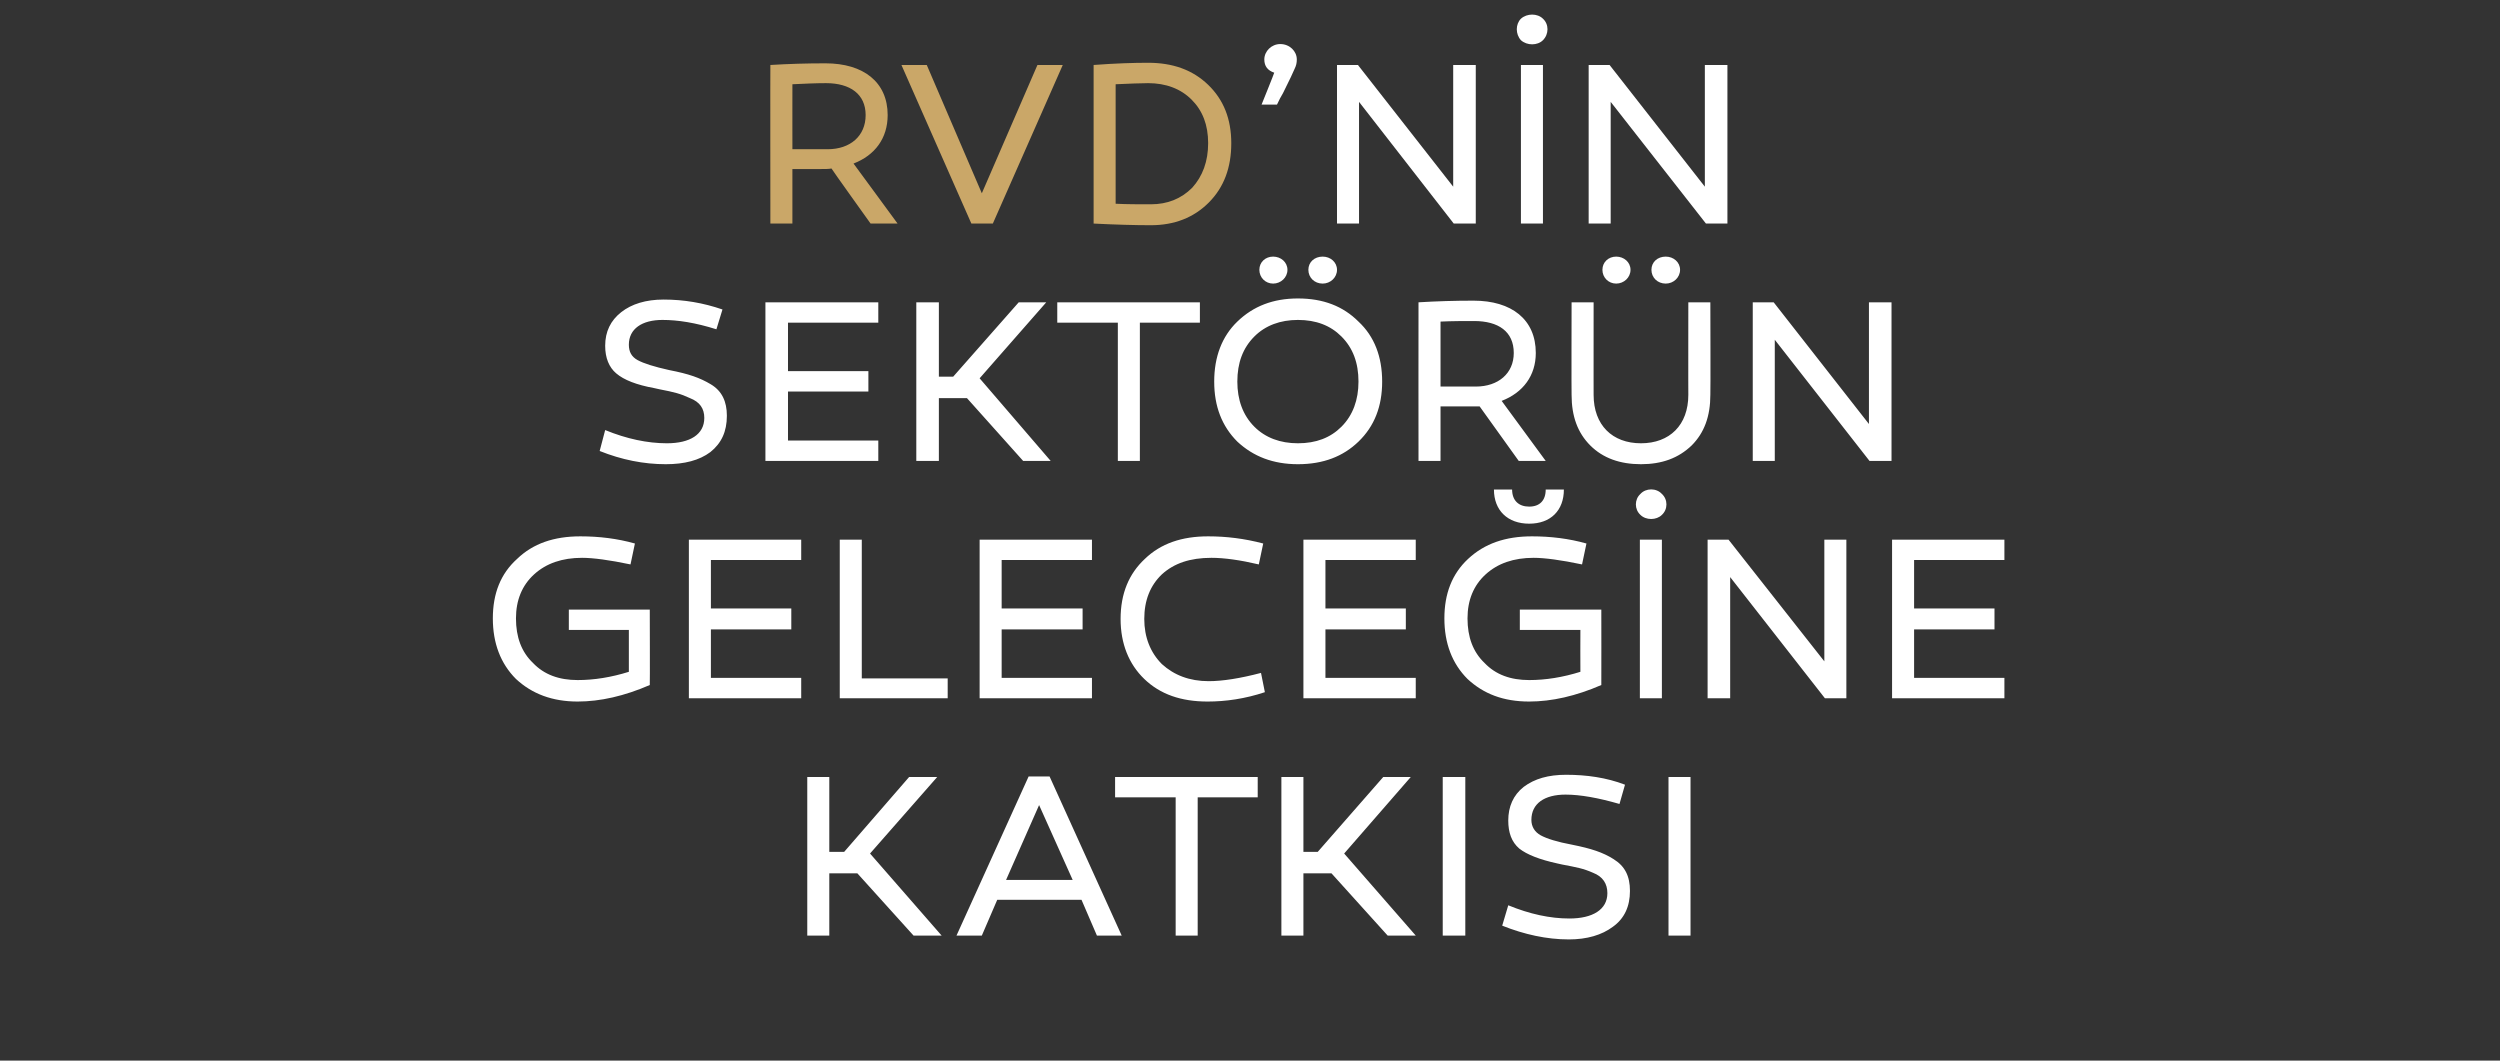 <?xml version="1.0" standalone="no"?><!DOCTYPE svg PUBLIC "-//W3C//DTD SVG 1.1//EN" "http://www.w3.org/Graphics/SVG/1.1/DTD/svg11.dtd"><svg xmlns="http://www.w3.org/2000/svg" version="1.1" width="454px" height="192.6px" viewBox="0 -1 454 192.6" style="top:-1px"><rect x="0" y="-1" width="454" height="192.6" fill="#333333" stroke="none"/>  <desc>RVD’N N SEKT R N GELECE NE KATKISI</desc>  <defs/>  <g id="Polygon47833">    <path d="M 150.6 168.9 L 146.6 168.9 L 146.6 140.1 L 150.6 140.1 L 150.6 153.7 L 153.3 153.7 L 165.1 140.1 L 170.2 140.1 L 158 154 L 171 168.9 L 165.9 168.9 L 155.7 157.6 L 150.6 157.6 L 150.6 168.9 Z M 178.3 168.9 L 173.7 168.9 L 186.8 140 L 190.6 140 L 203.7 168.9 L 199.2 168.9 L 196.4 162.4 L 181.1 162.4 L 178.3 168.9 Z M 182.7 158.8 L 194.8 158.8 L 188.7 145.2 L 182.7 158.8 Z M 217.5 168.9 L 213.5 168.9 L 213.5 143.8 L 202.5 143.8 L 202.5 140.1 L 228.4 140.1 L 228.4 143.8 L 217.5 143.8 L 217.5 168.9 Z M 236.7 168.9 L 232.7 168.9 L 232.7 140.1 L 236.7 140.1 L 236.7 153.7 L 239.3 153.7 L 251.2 140.1 L 256.2 140.1 L 244.1 154 L 257.1 168.9 L 252 168.9 L 241.8 157.6 L 236.7 157.6 L 236.7 168.9 Z M 266.1 168.9 L 262 168.9 L 262 140.1 L 266.1 140.1 L 266.1 168.9 Z M 294.1 145 C 290.3 143.9 287 143.3 284.3 143.3 C 280.5 143.3 278.1 144.9 278.1 147.9 C 278.1 149.1 278.7 150.1 279.8 150.7 C 280.9 151.3 282.8 151.9 285.5 152.4 C 289 153.1 291.1 153.8 293 155 C 295.1 156.3 296 158.1 296 160.8 C 296 163.6 295 165.8 292.9 167.3 C 290.9 168.8 288.2 169.6 284.9 169.6 C 280.9 169.6 276.8 168.7 272.8 167.1 C 272.8 167.1 273.9 163.4 273.9 163.4 C 277.8 165 281.5 165.8 285 165.8 C 289.2 165.8 291.9 164.2 291.9 161.2 C 291.9 159.5 291.1 158.2 289.3 157.5 C 287.5 156.7 286.3 156.5 283.7 156 C 283.7 156 282.8 155.8 282.8 155.8 C 279.6 155.1 277.3 154.2 275.9 153.1 C 274.5 151.9 273.9 150.2 273.9 148 C 273.9 145.5 274.8 143.4 276.7 141.9 C 278.7 140.4 281.2 139.7 284.4 139.7 C 288.1 139.7 291.7 140.2 295.1 141.5 C 295.1 141.5 294.1 145 294.1 145 Z M 307 168.9 L 303 168.9 L 303 140.1 L 307 140.1 L 307 168.9 Z " stroke="none" fill="#fff"/>  </g>  <g id="Polygon47832">    <path d="M 118 123.4 C 113.4 125.4 109 126.4 104.9 126.4 C 100.3 126.4 96.6 125 93.7 122.3 C 90.9 119.5 89.5 115.8 89.5 111.3 C 89.5 106.8 90.9 103.2 93.9 100.5 C 96.8 97.7 100.6 96.4 105.4 96.4 C 108.8 96.4 112.1 96.8 115.3 97.7 C 115.3 97.7 114.5 101.5 114.5 101.5 C 110.7 100.7 107.7 100.3 105.7 100.3 C 102.1 100.3 99.2 101.3 97 103.3 C 94.8 105.3 93.7 108 93.7 111.3 C 93.7 114.7 94.7 117.4 96.8 119.4 C 98.8 121.5 101.5 122.5 104.9 122.5 C 107.9 122.5 111 122 114.2 121 C 114.19 120.97 114.2 113.4 114.2 113.4 L 103.3 113.4 L 103.3 109.7 L 118 109.7 C 118 109.7 118.04 123.43 118 123.4 Z M 143.7 109.5 L 143.7 113.3 L 129.1 113.3 L 129.1 122.1 L 145.5 122.1 L 145.5 125.8 L 125.1 125.8 L 125.1 97 L 145.5 97 L 145.5 100.7 L 129.1 100.7 L 129.1 109.5 L 143.7 109.5 Z M 152.5 125.8 L 152.5 97 L 156.5 97 L 156.5 122.2 L 172.1 122.2 L 172.1 125.8 L 152.5 125.8 Z M 196.6 109.5 L 196.6 113.3 L 181.9 113.3 L 181.9 122.1 L 198.3 122.1 L 198.3 125.8 L 177.9 125.8 L 177.9 97 L 198.3 97 L 198.3 100.7 L 181.9 100.7 L 181.9 109.5 L 196.6 109.5 Z M 228.6 101.5 C 225.2 100.7 222.3 100.3 220 100.3 C 216.1 100.3 213.2 101.3 211 103.3 C 208.9 105.3 207.8 108 207.8 111.4 C 207.8 114.7 208.9 117.5 211 119.6 C 213.2 121.6 216 122.7 219.5 122.7 C 222 122.7 225.2 122.2 229 121.2 C 229 121.2 229.7 124.7 229.7 124.7 C 226.1 125.9 222.6 126.4 219.3 126.4 C 214.5 126.4 210.7 125.1 207.8 122.3 C 205 119.6 203.5 115.9 203.5 111.4 C 203.5 106.8 205 103.2 207.9 100.5 C 210.8 97.7 214.6 96.4 219.4 96.4 C 222.7 96.4 226 96.8 229.4 97.7 C 229.4 97.7 228.6 101.5 228.6 101.5 Z M 255.3 109.5 L 255.3 113.3 L 240.7 113.3 L 240.7 122.1 L 257.1 122.1 L 257.1 125.8 L 236.7 125.8 L 236.7 97 L 257.1 97 L 257.1 100.7 L 240.7 100.7 L 240.7 109.5 L 255.3 109.5 Z M 284 87.9 C 284 91.7 281.6 94.1 277.7 94.1 C 273.8 94.1 271.3 91.7 271.3 87.9 C 271.3 87.9 274.6 87.9 274.6 87.9 C 274.6 89.9 275.8 91 277.7 91 C 279.6 91 280.7 89.9 280.7 87.9 C 280.7 87.9 284 87.9 284 87.9 Z M 290.8 123.4 C 286.2 125.4 281.8 126.4 277.7 126.4 C 273 126.4 269.4 125 266.5 122.3 C 263.7 119.5 262.3 115.8 262.3 111.3 C 262.3 106.8 263.7 103.2 266.6 100.5 C 269.6 97.7 273.4 96.4 278.2 96.4 C 281.6 96.4 284.9 96.8 288.1 97.7 C 288.1 97.7 287.3 101.5 287.3 101.5 C 283.5 100.7 280.5 100.3 278.5 100.3 C 274.9 100.3 272 101.3 269.8 103.3 C 267.6 105.3 266.5 108 266.5 111.3 C 266.5 114.7 267.5 117.4 269.6 119.4 C 271.6 121.5 274.3 122.5 277.7 122.5 C 280.7 122.5 283.8 122 287 121 C 286.97 120.97 287 113.4 287 113.4 L 276 113.4 L 276 109.7 L 290.8 109.7 C 290.8 109.7 290.82 123.43 290.8 123.4 Z M 297.9 92.5 C 296.8 91.5 296.8 89.7 297.9 88.7 C 298.9 87.6 300.8 87.6 301.8 88.7 C 302.9 89.7 302.9 91.5 301.8 92.5 C 300.8 93.5 298.9 93.5 297.9 92.5 Z M 301.8 125.8 L 297.8 125.8 L 297.8 97 L 301.8 97 L 301.8 125.8 Z M 335.3 125.8 L 331.4 125.8 L 314.2 103.8 L 314.2 125.8 L 310.1 125.8 L 310.1 97 L 313.9 97 L 331.3 119.1 L 331.3 97 L 335.3 97 L 335.3 125.8 Z M 362.2 109.5 L 362.2 113.3 L 347.6 113.3 L 347.6 122.1 L 364 122.1 L 364 125.8 L 343.6 125.8 L 343.6 97 L 364 97 L 364 100.7 L 347.6 100.7 L 347.6 109.5 L 362.2 109.5 Z " stroke="none" fill="#fff"/>  </g>  <g id="Polygon47831">    <path d="M 130.1 58.8 C 126.3 57.6 123.1 57.1 120.3 57.1 C 116.6 57.1 114.2 58.7 114.2 61.6 C 114.2 62.9 114.7 63.8 115.8 64.4 C 116.9 65 118.8 65.6 121.5 66.2 C 125.1 66.9 127.1 67.6 129.1 68.8 C 131.1 70 132 71.9 132 74.5 C 132 77.4 131 79.5 129 81.1 C 127 82.6 124.3 83.3 120.9 83.3 C 116.9 83.3 112.9 82.5 108.9 80.9 C 108.9 80.9 109.9 77.1 109.9 77.1 C 113.8 78.7 117.6 79.5 121.1 79.5 C 125.3 79.5 127.9 77.9 127.9 74.9 C 127.9 73.2 127.1 72 125.3 71.3 C 123.6 70.5 122.4 70.2 119.8 69.7 C 119.8 69.7 118.9 69.5 118.9 69.5 C 115.6 68.9 113.3 68 111.9 66.8 C 110.6 65.7 109.9 64 109.9 61.8 C 109.9 59.2 110.9 57.2 112.8 55.7 C 114.7 54.2 117.3 53.4 120.5 53.4 C 124.2 53.4 127.7 54 131.2 55.2 C 131.2 55.2 130.1 58.8 130.1 58.8 Z M 157.7 66.4 L 157.7 70.1 L 143.1 70.1 L 143.1 79 L 159.5 79 L 159.5 82.7 L 139 82.7 L 139 53.9 L 159.5 53.9 L 159.5 57.6 L 143.1 57.6 L 143.1 66.4 L 157.7 66.4 Z M 170.5 82.7 L 166.4 82.7 L 166.4 53.9 L 170.5 53.9 L 170.5 67.4 L 173.1 67.4 L 185 53.9 L 190 53.9 L 177.9 67.7 L 190.8 82.7 L 185.8 82.7 L 175.6 71.3 L 170.5 71.3 L 170.5 82.7 Z M 207 82.7 L 203 82.7 L 203 57.6 L 192 57.6 L 192 53.9 L 217.9 53.9 L 217.9 57.6 L 207 57.6 L 207 82.7 Z M 235.7 53.2 C 240.3 53.2 243.9 54.6 246.7 57.4 C 249.6 60.1 251 63.8 251 68.3 C 251 72.8 249.6 76.4 246.7 79.2 C 243.9 81.9 240.3 83.3 235.7 83.3 C 231.2 83.3 227.6 81.9 224.7 79.2 C 221.9 76.4 220.5 72.8 220.5 68.3 C 220.5 63.8 221.9 60.1 224.7 57.4 C 227.6 54.6 231.2 53.2 235.7 53.2 Z M 235.7 79.5 C 239 79.5 241.6 78.5 243.6 76.5 C 245.7 74.4 246.7 71.6 246.7 68.3 C 246.7 64.9 245.7 62.2 243.6 60.1 C 241.6 58.1 239 57.1 235.7 57.1 C 232.5 57.1 229.8 58.1 227.8 60.1 C 225.7 62.2 224.7 64.9 224.7 68.3 C 224.7 71.6 225.7 74.4 227.8 76.5 C 229.8 78.5 232.5 79.5 235.7 79.5 Z M 228.7 48 C 228.7 46.6 229.8 45.6 231.2 45.6 C 232.6 45.6 233.8 46.6 233.8 48 C 233.8 49.4 232.6 50.5 231.2 50.5 C 229.8 50.5 228.7 49.4 228.7 48 Z M 237.6 48 C 237.6 46.6 238.7 45.6 240.2 45.6 C 241.6 45.6 242.8 46.6 242.8 48 C 242.8 49.4 241.6 50.5 240.2 50.5 C 238.7 50.5 237.6 49.4 237.6 48 Z M 268.7 72.8 C 268.2 72.8 267.5 72.8 266.5 72.8 C 266.52 72.81 261.6 72.8 261.6 72.8 L 261.6 82.7 L 257.6 82.7 C 257.6 82.7 257.58 53.88 257.6 53.9 C 260.9 53.7 264.2 53.6 267.6 53.6 C 274.5 53.6 278.9 57 278.9 63.1 C 278.9 67.2 276.6 70.3 272.7 71.8 C 272.7 71.79 280.7 82.7 280.7 82.7 L 275.8 82.7 C 275.8 82.7 268.68 72.77 268.7 72.8 Z M 268 69.2 C 272.1 69.2 274.9 66.8 274.9 63.1 C 274.9 59.2 272.1 57.3 267.7 57.3 C 265.8 57.3 263.8 57.3 261.6 57.4 C 261.6 57.39 261.6 69.2 261.6 69.2 C 261.6 69.2 268 69.21 268 69.2 Z M 291 48 C 291 46.6 292.1 45.6 293.5 45.6 C 294.9 45.6 296.1 46.6 296.1 48 C 296.1 49.4 294.9 50.5 293.5 50.5 C 292.1 50.5 291 49.4 291 48 Z M 299.9 48 C 299.9 46.6 301 45.6 302.5 45.6 C 303.9 45.6 305.1 46.6 305.1 48 C 305.1 49.4 303.9 50.5 302.5 50.5 C 301 50.5 299.9 49.4 299.9 48 Z M 310.6 70.7 C 310.6 74.6 309.5 77.6 307.2 79.9 C 304.8 82.2 301.8 83.3 298 83.3 C 294.2 83.3 291.1 82.2 288.8 79.9 C 286.5 77.6 285.4 74.6 285.4 70.7 C 285.36 70.74 285.4 53.9 285.4 53.9 L 289.4 53.9 C 289.4 53.9 289.39 70.74 289.4 70.7 C 289.4 76.2 292.8 79.5 298 79.5 C 303.2 79.5 306.6 76.2 306.6 70.7 C 306.58 70.74 306.6 53.9 306.6 53.9 L 310.6 53.9 C 310.6 53.9 310.65 70.74 310.6 70.7 Z M 343.5 82.7 L 339.5 82.7 L 322.3 60.7 L 322.3 82.7 L 318.3 82.7 L 318.3 53.9 L 322.1 53.9 L 339.4 76 L 339.4 53.9 L 343.5 53.9 L 343.5 82.7 Z " stroke="none" fill="#fff"/>  </g>  <g id="Polygon47830">    <path d="M 231.4 12.2 C 230.2 11.8 229.6 11 229.6 9.8 C 229.6 8.3 230.9 7 232.5 7 C 234.2 7 235.5 8.3 235.5 9.8 C 235.5 10.4 235.4 10.9 235.1 11.5 C 234.9 12 234.2 13.5 233 15.9 C 232.6 16.6 232.3 17.1 231.9 18 C 231.94 18 229.1 18 229.1 18 C 229.1 18 231.43 12.24 231.4 12.2 Z M 268 39.6 L 264 39.6 L 246.8 17.5 L 246.8 39.6 L 242.8 39.6 L 242.8 10.8 L 246.6 10.8 L 263.9 32.9 L 263.9 10.8 L 268 10.8 L 268 39.6 Z M 276.2 6.3 C 275.2 5.2 275.2 3.4 276.2 2.4 C 277.3 1.4 279.2 1.4 280.2 2.4 C 281.3 3.4 281.3 5.2 280.2 6.3 C 279.2 7.3 277.3 7.3 276.2 6.3 Z M 280.2 39.6 L 276.2 39.6 L 276.2 10.8 L 280.2 10.8 L 280.2 39.6 Z M 313.7 39.6 L 309.8 39.6 L 292.5 17.5 L 292.5 39.6 L 288.5 39.6 L 288.5 10.8 L 292.3 10.8 L 309.6 32.9 L 309.6 10.8 L 313.7 10.8 L 313.7 39.6 Z " stroke="none" fill="#fff"/>  </g>  <g id="Polygon47829">    <path d="M 151 29.6 C 150.5 29.7 149.8 29.7 148.8 29.7 C 148.81 29.69 143.9 29.7 143.9 29.7 L 143.9 39.6 L 139.9 39.6 C 139.9 39.6 139.87 10.76 139.9 10.8 C 143.2 10.6 146.5 10.5 149.9 10.5 C 156.8 10.5 161.2 13.9 161.2 19.9 C 161.2 24.1 158.9 27.2 155 28.7 C 154.99 28.67 163 39.6 163 39.6 L 158.1 39.6 C 158.1 39.6 150.97 29.65 151 29.6 Z M 150.3 26.1 C 154.4 26.1 157.2 23.7 157.2 19.9 C 157.2 16.1 154.4 14.1 150 14.1 C 148.1 14.1 146.1 14.2 143.9 14.3 C 143.89 14.27 143.9 26.1 143.9 26.1 C 143.9 26.1 150.29 26.09 150.3 26.1 Z M 176.4 39.6 L 163.7 10.8 L 168.3 10.8 L 178.3 34.1 L 188.4 10.8 L 193 10.8 L 180.3 39.6 L 176.4 39.6 Z M 219.4 14.4 C 222.2 17.1 223.6 20.6 223.6 25 C 223.6 29.4 222.3 33 219.5 35.8 C 216.8 38.5 213.3 39.9 209 39.9 C 206.1 39.9 202.6 39.8 198.6 39.6 C 198.6 39.6 198.6 10.8 198.6 10.8 C 202.6 10.5 205.9 10.4 208.5 10.4 C 213 10.4 216.6 11.7 219.4 14.4 Z M 216.5 33.1 C 218.4 31 219.4 28.3 219.4 25 C 219.4 21.7 218.4 19.1 216.4 17.1 C 214.4 15.1 211.7 14.1 208.5 14.1 C 207.1 14.1 205.1 14.2 202.6 14.3 C 202.6 14.3 202.6 36 202.6 36 C 204.7 36.1 206.8 36.1 209 36.1 C 212 36.1 214.5 35.1 216.5 33.1 Z " stroke="none" fill="#caa768"/>  </g></svg>